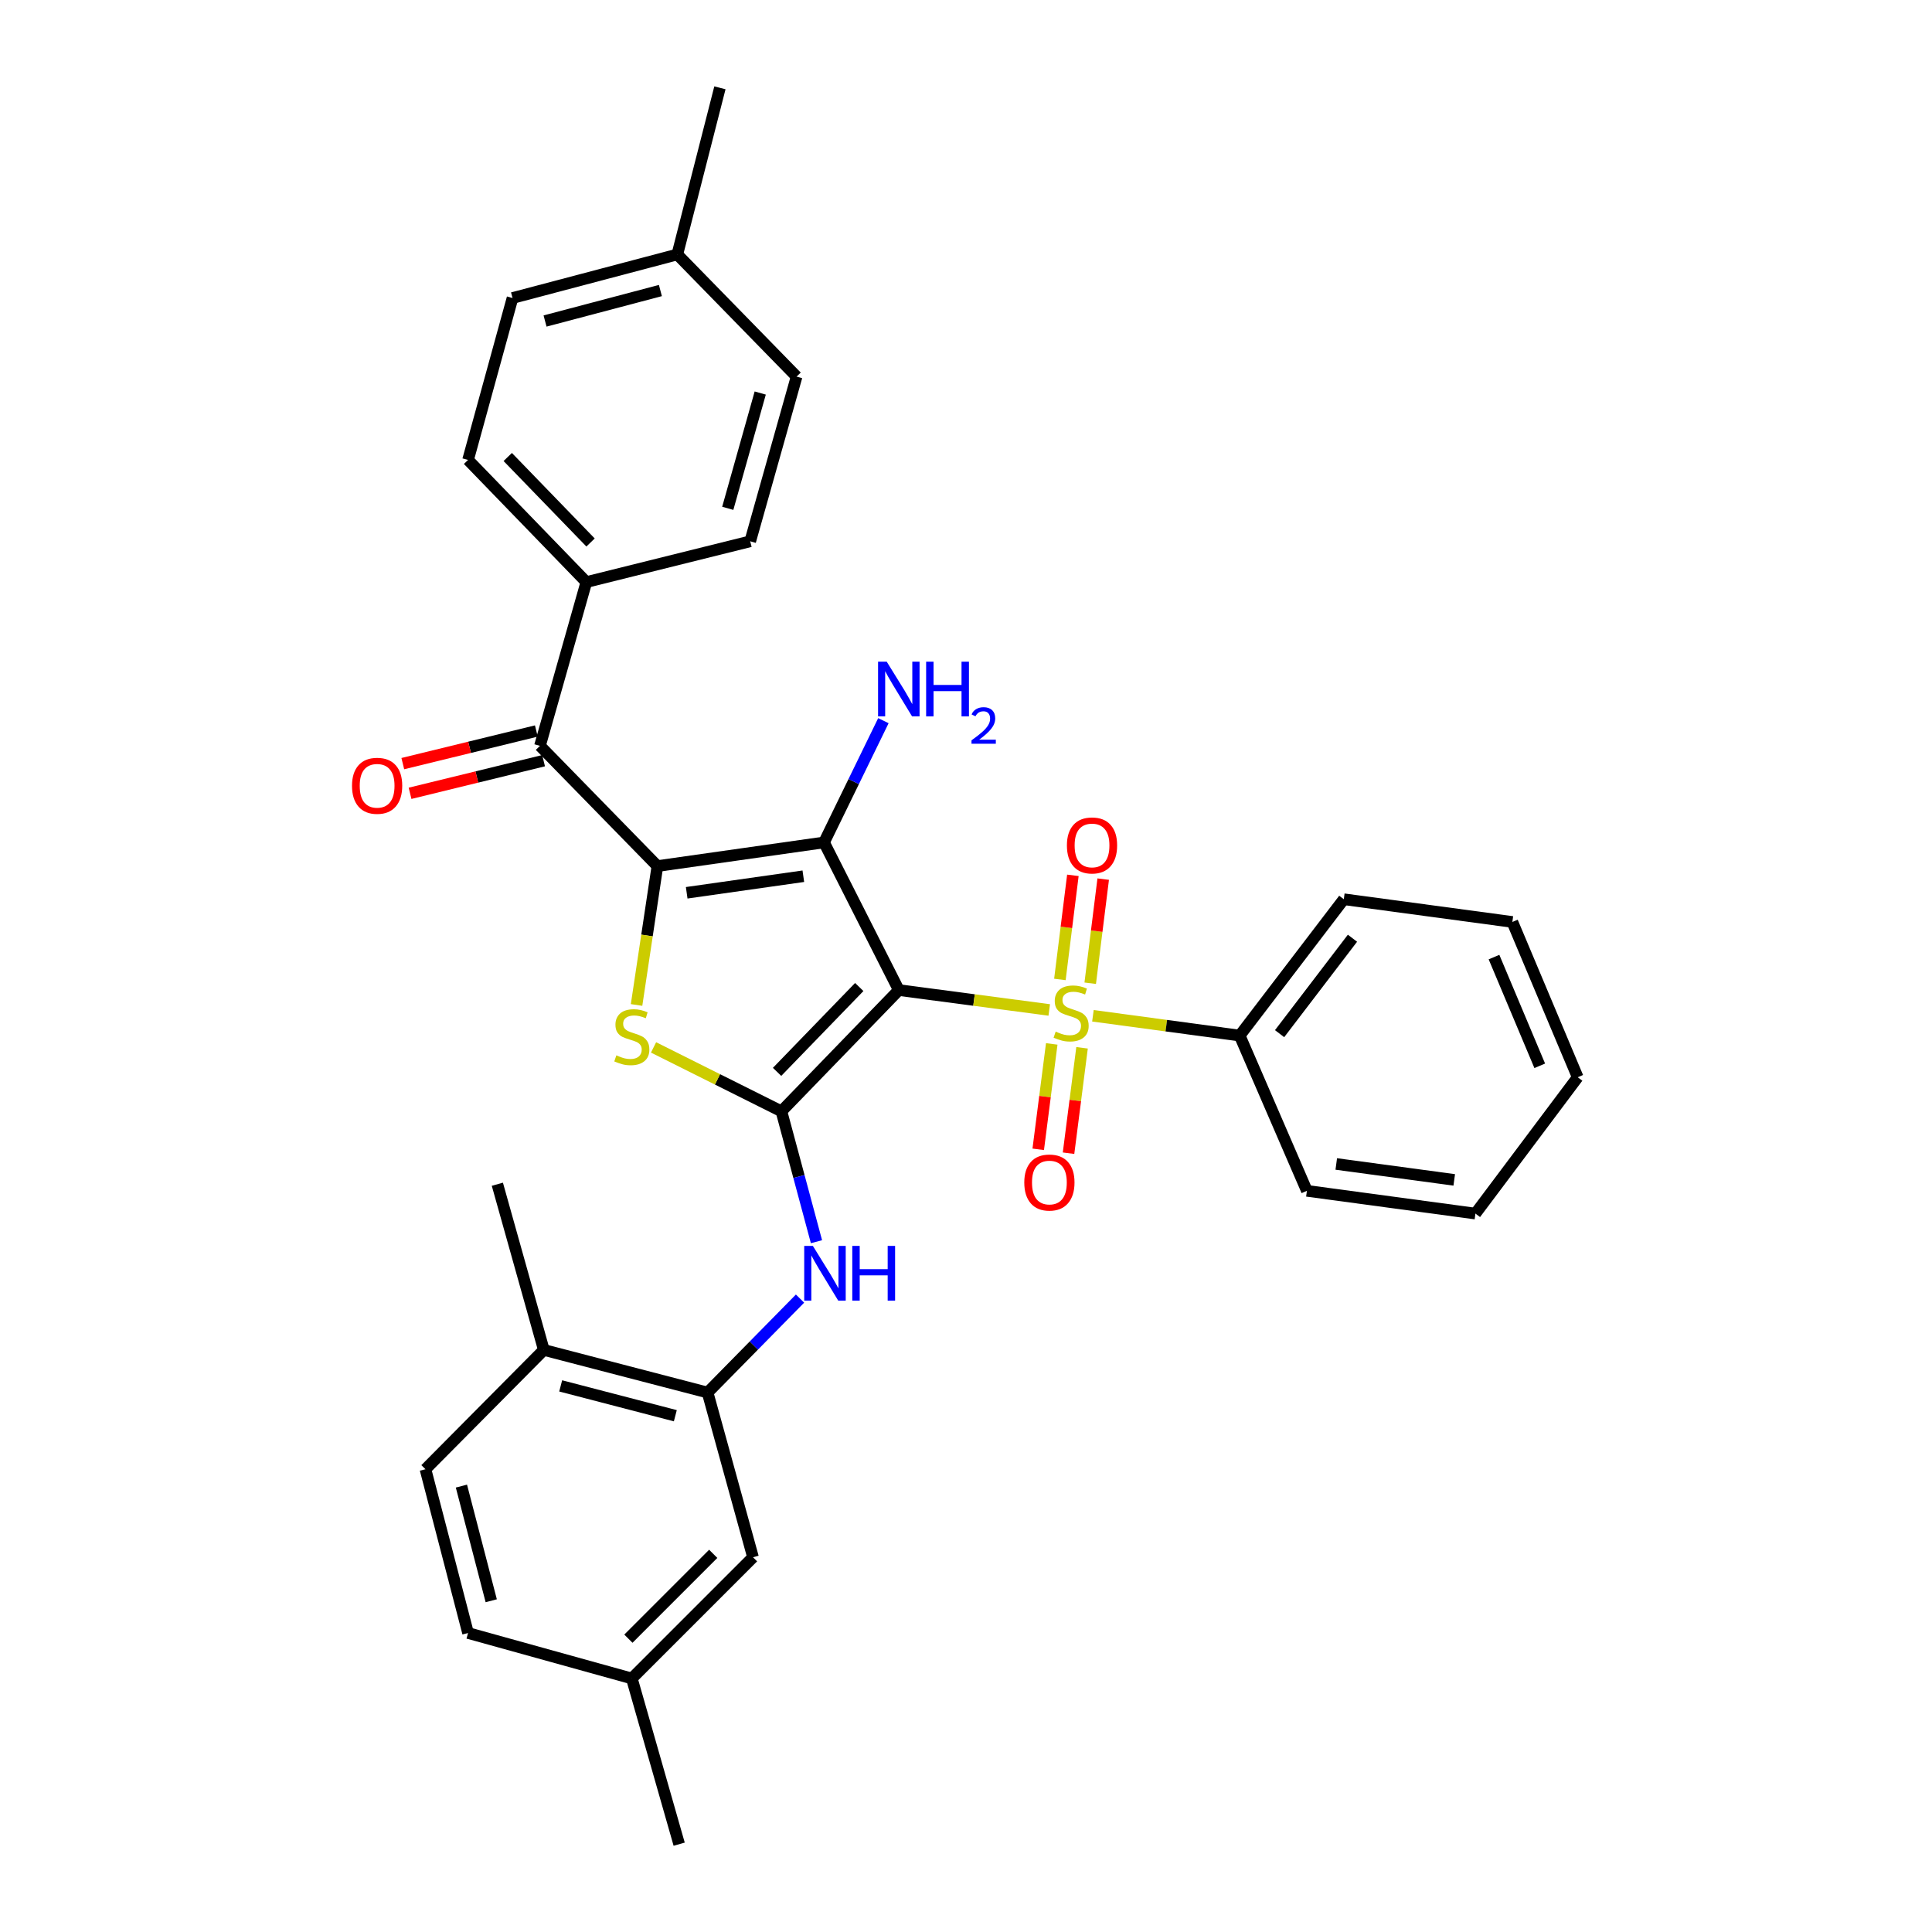 <?xml version='1.0' encoding='iso-8859-1'?>
<svg version='1.1' baseProfile='full'
              xmlns='http://www.w3.org/2000/svg'
                      xmlns:rdkit='http://www.rdkit.org/xml'
                      xmlns:xlink='http://www.w3.org/1999/xlink'
                  xml:space='preserve'
width='1000px' height='1000px' viewBox='0 0 1000 1000'>
<!-- END OF HEADER -->
<rect style='opacity:1.0;fill:#FFFFFF;stroke:none' width='1000' height='1000' x='0' y='0'> </rect>
<path class='bond-1' d='M 465.225,512.469 L 426.518,436.039' style='fill:none;fill-rule:evenodd;stroke:#000000;stroke-width:6px;stroke-linecap:butt;stroke-linejoin:miter;stroke-opacity:1' />
<path class='bond-2' d='M 465.225,512.469 L 504.155,517.608' style='fill:none;fill-rule:evenodd;stroke:#000000;stroke-width:6px;stroke-linecap:butt;stroke-linejoin:miter;stroke-opacity:1' />
<path class='bond-2' d='M 504.155,517.608 L 543.085,522.748' style='fill:none;fill-rule:evenodd;stroke:#CCCC00;stroke-width:6px;stroke-linecap:butt;stroke-linejoin:miter;stroke-opacity:1' />
<path class='bond-3' d='M 465.225,512.469 L 404.463,575.217' style='fill:none;fill-rule:evenodd;stroke:#000000;stroke-width:6px;stroke-linecap:butt;stroke-linejoin:miter;stroke-opacity:1' />
<path class='bond-3' d='M 444.748,510.878 L 402.214,554.802' style='fill:none;fill-rule:evenodd;stroke:#000000;stroke-width:6px;stroke-linecap:butt;stroke-linejoin:miter;stroke-opacity:1' />
<path class='bond-0' d='M 340.273,448.279 L 426.518,436.039' style='fill:none;fill-rule:evenodd;stroke:#000000;stroke-width:6px;stroke-linecap:butt;stroke-linejoin:miter;stroke-opacity:1' />
<path class='bond-0' d='M 355.432,462.103 L 415.804,453.535' style='fill:none;fill-rule:evenodd;stroke:#000000;stroke-width:6px;stroke-linecap:butt;stroke-linejoin:miter;stroke-opacity:1' />
<path class='bond-5' d='M 340.273,448.279 L 279.484,386.049' style='fill:none;fill-rule:evenodd;stroke:#000000;stroke-width:6px;stroke-linecap:butt;stroke-linejoin:miter;stroke-opacity:1' />
<path class='bond-32' d='M 340.273,448.279 L 334.879,484.224' style='fill:none;fill-rule:evenodd;stroke:#000000;stroke-width:6px;stroke-linecap:butt;stroke-linejoin:miter;stroke-opacity:1' />
<path class='bond-32' d='M 334.879,484.224 L 329.485,520.168' style='fill:none;fill-rule:evenodd;stroke:#CCCC00;stroke-width:6px;stroke-linecap:butt;stroke-linejoin:miter;stroke-opacity:1' />
<path class='bond-12' d='M 426.518,436.039 L 441.881,404.528' style='fill:none;fill-rule:evenodd;stroke:#000000;stroke-width:6px;stroke-linecap:butt;stroke-linejoin:miter;stroke-opacity:1' />
<path class='bond-12' d='M 441.881,404.528 L 457.245,373.016' style='fill:none;fill-rule:evenodd;stroke:#0000FF;stroke-width:6px;stroke-linecap:butt;stroke-linejoin:miter;stroke-opacity:1' />
<path class='bond-8' d='M 544.379,540.33 L 540.882,567.607' style='fill:none;fill-rule:evenodd;stroke:#CCCC00;stroke-width:6px;stroke-linecap:butt;stroke-linejoin:miter;stroke-opacity:1' />
<path class='bond-8' d='M 540.882,567.607 L 537.386,594.885' style='fill:none;fill-rule:evenodd;stroke:#FF0000;stroke-width:6px;stroke-linecap:butt;stroke-linejoin:miter;stroke-opacity:1' />
<path class='bond-8' d='M 560.067,542.341 L 556.571,569.618' style='fill:none;fill-rule:evenodd;stroke:#CCCC00;stroke-width:6px;stroke-linecap:butt;stroke-linejoin:miter;stroke-opacity:1' />
<path class='bond-8' d='M 556.571,569.618 L 553.074,596.896' style='fill:none;fill-rule:evenodd;stroke:#FF0000;stroke-width:6px;stroke-linecap:butt;stroke-linejoin:miter;stroke-opacity:1' />
<path class='bond-9' d='M 564.295,508.917 L 567.655,481.973' style='fill:none;fill-rule:evenodd;stroke:#CCCC00;stroke-width:6px;stroke-linecap:butt;stroke-linejoin:miter;stroke-opacity:1' />
<path class='bond-9' d='M 567.655,481.973 L 571.016,455.028' style='fill:none;fill-rule:evenodd;stroke:#FF0000;stroke-width:6px;stroke-linecap:butt;stroke-linejoin:miter;stroke-opacity:1' />
<path class='bond-9' d='M 548.6,506.96 L 551.96,480.015' style='fill:none;fill-rule:evenodd;stroke:#CCCC00;stroke-width:6px;stroke-linecap:butt;stroke-linejoin:miter;stroke-opacity:1' />
<path class='bond-9' d='M 551.96,480.015 L 555.321,453.071' style='fill:none;fill-rule:evenodd;stroke:#FF0000;stroke-width:6px;stroke-linecap:butt;stroke-linejoin:miter;stroke-opacity:1' />
<path class='bond-10' d='M 565.695,525.765 L 603.677,530.887' style='fill:none;fill-rule:evenodd;stroke:#CCCC00;stroke-width:6px;stroke-linecap:butt;stroke-linejoin:miter;stroke-opacity:1' />
<path class='bond-10' d='M 603.677,530.887 L 641.66,536.009' style='fill:none;fill-rule:evenodd;stroke:#000000;stroke-width:6px;stroke-linecap:butt;stroke-linejoin:miter;stroke-opacity:1' />
<path class='bond-4' d='M 404.463,575.217 L 371.369,558.678' style='fill:none;fill-rule:evenodd;stroke:#000000;stroke-width:6px;stroke-linecap:butt;stroke-linejoin:miter;stroke-opacity:1' />
<path class='bond-4' d='M 371.369,558.678 L 338.275,542.138' style='fill:none;fill-rule:evenodd;stroke:#CCCC00;stroke-width:6px;stroke-linecap:butt;stroke-linejoin:miter;stroke-opacity:1' />
<path class='bond-6' d='M 404.463,575.217 L 413.536,608.962' style='fill:none;fill-rule:evenodd;stroke:#000000;stroke-width:6px;stroke-linecap:butt;stroke-linejoin:miter;stroke-opacity:1' />
<path class='bond-6' d='M 413.536,608.962 L 422.61,642.707' style='fill:none;fill-rule:evenodd;stroke:#0000FF;stroke-width:6px;stroke-linecap:butt;stroke-linejoin:miter;stroke-opacity:1' />
<path class='bond-11' d='M 279.484,386.049 L 303.491,301.281' style='fill:none;fill-rule:evenodd;stroke:#000000;stroke-width:6px;stroke-linecap:butt;stroke-linejoin:miter;stroke-opacity:1' />
<path class='bond-14' d='M 277.608,378.367 L 243.05,386.808' style='fill:none;fill-rule:evenodd;stroke:#000000;stroke-width:6px;stroke-linecap:butt;stroke-linejoin:miter;stroke-opacity:1' />
<path class='bond-14' d='M 243.05,386.808 L 208.491,395.25' style='fill:none;fill-rule:evenodd;stroke:#FF0000;stroke-width:6px;stroke-linecap:butt;stroke-linejoin:miter;stroke-opacity:1' />
<path class='bond-14' d='M 281.361,393.732 L 246.803,402.173' style='fill:none;fill-rule:evenodd;stroke:#000000;stroke-width:6px;stroke-linecap:butt;stroke-linejoin:miter;stroke-opacity:1' />
<path class='bond-14' d='M 246.803,402.173 L 212.245,410.615' style='fill:none;fill-rule:evenodd;stroke:#FF0000;stroke-width:6px;stroke-linecap:butt;stroke-linejoin:miter;stroke-opacity:1' />
<path class='bond-7' d='M 414.096,672.153 L 390.172,696.468' style='fill:none;fill-rule:evenodd;stroke:#0000FF;stroke-width:6px;stroke-linecap:butt;stroke-linejoin:miter;stroke-opacity:1' />
<path class='bond-7' d='M 390.172,696.468 L 366.248,720.783' style='fill:none;fill-rule:evenodd;stroke:#000000;stroke-width:6px;stroke-linecap:butt;stroke-linejoin:miter;stroke-opacity:1' />
<path class='bond-13' d='M 366.248,720.783 L 281.479,698.719' style='fill:none;fill-rule:evenodd;stroke:#000000;stroke-width:6px;stroke-linecap:butt;stroke-linejoin:miter;stroke-opacity:1' />
<path class='bond-13' d='M 349.548,732.781 L 290.21,717.336' style='fill:none;fill-rule:evenodd;stroke:#000000;stroke-width:6px;stroke-linecap:butt;stroke-linejoin:miter;stroke-opacity:1' />
<path class='bond-15' d='M 366.248,720.783 L 389.762,806.035' style='fill:none;fill-rule:evenodd;stroke:#000000;stroke-width:6px;stroke-linecap:butt;stroke-linejoin:miter;stroke-opacity:1' />
<path class='bond-24' d='M 641.66,536.009 L 695.551,465.441' style='fill:none;fill-rule:evenodd;stroke:#000000;stroke-width:6px;stroke-linecap:butt;stroke-linejoin:miter;stroke-opacity:1' />
<path class='bond-24' d='M 662.314,535.024 L 700.038,485.625' style='fill:none;fill-rule:evenodd;stroke:#000000;stroke-width:6px;stroke-linecap:butt;stroke-linejoin:miter;stroke-opacity:1' />
<path class='bond-25' d='M 641.66,536.009 L 676.448,616.376' style='fill:none;fill-rule:evenodd;stroke:#000000;stroke-width:6px;stroke-linecap:butt;stroke-linejoin:miter;stroke-opacity:1' />
<path class='bond-16' d='M 303.491,301.281 L 242.262,238.058' style='fill:none;fill-rule:evenodd;stroke:#000000;stroke-width:6px;stroke-linecap:butt;stroke-linejoin:miter;stroke-opacity:1' />
<path class='bond-16' d='M 305.668,280.794 L 262.808,236.538' style='fill:none;fill-rule:evenodd;stroke:#000000;stroke-width:6px;stroke-linecap:butt;stroke-linejoin:miter;stroke-opacity:1' />
<path class='bond-17' d='M 303.491,301.281 L 388.312,280.183' style='fill:none;fill-rule:evenodd;stroke:#000000;stroke-width:6px;stroke-linecap:butt;stroke-linejoin:miter;stroke-opacity:1' />
<path class='bond-18' d='M 281.479,698.719 L 220.216,760.466' style='fill:none;fill-rule:evenodd;stroke:#000000;stroke-width:6px;stroke-linecap:butt;stroke-linejoin:miter;stroke-opacity:1' />
<path class='bond-26' d='M 281.479,698.719 L 257.429,612.958' style='fill:none;fill-rule:evenodd;stroke:#000000;stroke-width:6px;stroke-linecap:butt;stroke-linejoin:miter;stroke-opacity:1' />
<path class='bond-19' d='M 389.762,806.035 L 327.031,868.775' style='fill:none;fill-rule:evenodd;stroke:#000000;stroke-width:6px;stroke-linecap:butt;stroke-linejoin:miter;stroke-opacity:1' />
<path class='bond-19' d='M 369.167,804.263 L 325.256,848.181' style='fill:none;fill-rule:evenodd;stroke:#000000;stroke-width:6px;stroke-linecap:butt;stroke-linejoin:miter;stroke-opacity:1' />
<path class='bond-22' d='M 242.262,238.058 L 265.284,154.247' style='fill:none;fill-rule:evenodd;stroke:#000000;stroke-width:6px;stroke-linecap:butt;stroke-linejoin:miter;stroke-opacity:1' />
<path class='bond-21' d='M 388.312,280.183 L 412.318,194.931' style='fill:none;fill-rule:evenodd;stroke:#000000;stroke-width:6px;stroke-linecap:butt;stroke-linejoin:miter;stroke-opacity:1' />
<path class='bond-21' d='M 376.688,263.108 L 393.493,203.432' style='fill:none;fill-rule:evenodd;stroke:#000000;stroke-width:6px;stroke-linecap:butt;stroke-linejoin:miter;stroke-opacity:1' />
<path class='bond-34' d='M 220.216,760.466 L 242.262,845.243' style='fill:none;fill-rule:evenodd;stroke:#000000;stroke-width:6px;stroke-linecap:butt;stroke-linejoin:miter;stroke-opacity:1' />
<path class='bond-34' d='M 238.83,769.202 L 254.263,828.546' style='fill:none;fill-rule:evenodd;stroke:#000000;stroke-width:6px;stroke-linecap:butt;stroke-linejoin:miter;stroke-opacity:1' />
<path class='bond-20' d='M 327.031,868.775 L 242.262,845.243' style='fill:none;fill-rule:evenodd;stroke:#000000;stroke-width:6px;stroke-linecap:butt;stroke-linejoin:miter;stroke-opacity:1' />
<path class='bond-27' d='M 327.031,868.775 L 351.538,954.545' style='fill:none;fill-rule:evenodd;stroke:#000000;stroke-width:6px;stroke-linecap:butt;stroke-linejoin:miter;stroke-opacity:1' />
<path class='bond-23' d='M 412.318,194.931 L 350.572,131.708' style='fill:none;fill-rule:evenodd;stroke:#000000;stroke-width:6px;stroke-linecap:butt;stroke-linejoin:miter;stroke-opacity:1' />
<path class='bond-35' d='M 265.284,154.247 L 350.572,131.708' style='fill:none;fill-rule:evenodd;stroke:#000000;stroke-width:6px;stroke-linecap:butt;stroke-linejoin:miter;stroke-opacity:1' />
<path class='bond-35' d='M 282.119,166.158 L 341.82,150.381' style='fill:none;fill-rule:evenodd;stroke:#000000;stroke-width:6px;stroke-linecap:butt;stroke-linejoin:miter;stroke-opacity:1' />
<path class='bond-28' d='M 350.572,131.708 L 372.627,45.455' style='fill:none;fill-rule:evenodd;stroke:#000000;stroke-width:6px;stroke-linecap:butt;stroke-linejoin:miter;stroke-opacity:1' />
<path class='bond-29' d='M 695.551,465.441 L 782.798,477.198' style='fill:none;fill-rule:evenodd;stroke:#000000;stroke-width:6px;stroke-linecap:butt;stroke-linejoin:miter;stroke-opacity:1' />
<path class='bond-30' d='M 676.448,616.376 L 763.677,628.15' style='fill:none;fill-rule:evenodd;stroke:#000000;stroke-width:6px;stroke-linecap:butt;stroke-linejoin:miter;stroke-opacity:1' />
<path class='bond-30' d='M 691.648,602.467 L 752.709,610.71' style='fill:none;fill-rule:evenodd;stroke:#000000;stroke-width:6px;stroke-linecap:butt;stroke-linejoin:miter;stroke-opacity:1' />
<path class='bond-33' d='M 782.798,477.198 L 816.619,557.582' style='fill:none;fill-rule:evenodd;stroke:#000000;stroke-width:6px;stroke-linecap:butt;stroke-linejoin:miter;stroke-opacity:1' />
<path class='bond-33' d='M 773.292,495.389 L 796.967,551.658' style='fill:none;fill-rule:evenodd;stroke:#000000;stroke-width:6px;stroke-linecap:butt;stroke-linejoin:miter;stroke-opacity:1' />
<path class='bond-31' d='M 763.677,628.15 L 816.619,557.582' style='fill:none;fill-rule:evenodd;stroke:#000000;stroke-width:6px;stroke-linecap:butt;stroke-linejoin:miter;stroke-opacity:1' />
<path  class='atom-3' d='M 546.414 533.963
Q 546.734 534.083, 548.054 534.643
Q 549.374 535.203, 550.814 535.563
Q 552.294 535.883, 553.734 535.883
Q 556.414 535.883, 557.974 534.603
Q 559.534 533.283, 559.534 531.003
Q 559.534 529.443, 558.734 528.483
Q 557.974 527.523, 556.774 527.003
Q 555.574 526.483, 553.574 525.883
Q 551.054 525.123, 549.534 524.403
Q 548.054 523.683, 546.974 522.163
Q 545.934 520.643, 545.934 518.083
Q 545.934 514.523, 548.334 512.323
Q 550.774 510.123, 555.574 510.123
Q 558.854 510.123, 562.574 511.683
L 561.654 514.763
Q 558.254 513.363, 555.694 513.363
Q 552.934 513.363, 551.414 514.523
Q 549.894 515.643, 549.934 517.603
Q 549.934 519.123, 550.694 520.043
Q 551.494 520.963, 552.614 521.483
Q 553.774 522.003, 555.694 522.603
Q 558.254 523.403, 559.774 524.203
Q 561.294 525.003, 562.374 526.643
Q 563.494 528.243, 563.494 531.003
Q 563.494 534.923, 560.854 537.043
Q 558.254 539.123, 553.894 539.123
Q 551.374 539.123, 549.454 538.563
Q 547.574 538.043, 545.334 537.123
L 546.414 533.963
' fill='#CCCC00'/>
<path  class='atom-5' d='M 319.031 546.239
Q 319.351 546.359, 320.671 546.919
Q 321.991 547.479, 323.431 547.839
Q 324.911 548.159, 326.351 548.159
Q 329.031 548.159, 330.591 546.879
Q 332.151 545.559, 332.151 543.279
Q 332.151 541.719, 331.351 540.759
Q 330.591 539.799, 329.391 539.279
Q 328.191 538.759, 326.191 538.159
Q 323.671 537.399, 322.151 536.679
Q 320.671 535.959, 319.591 534.439
Q 318.551 532.919, 318.551 530.359
Q 318.551 526.799, 320.951 524.599
Q 323.391 522.399, 328.191 522.399
Q 331.471 522.399, 335.191 523.959
L 334.271 527.039
Q 330.871 525.639, 328.311 525.639
Q 325.551 525.639, 324.031 526.799
Q 322.511 527.919, 322.551 529.879
Q 322.551 531.399, 323.311 532.319
Q 324.111 533.239, 325.231 533.759
Q 326.391 534.279, 328.311 534.879
Q 330.871 535.679, 332.391 536.479
Q 333.911 537.279, 334.991 538.919
Q 336.111 540.519, 336.111 543.279
Q 336.111 547.199, 333.471 549.319
Q 330.871 551.399, 326.511 551.399
Q 323.991 551.399, 322.071 550.839
Q 320.191 550.319, 317.951 549.399
L 319.031 546.239
' fill='#CCCC00'/>
<path  class='atom-7' d='M 420.741 644.877
L 430.021 659.877
Q 430.941 661.357, 432.421 664.037
Q 433.901 666.717, 433.981 666.877
L 433.981 644.877
L 437.741 644.877
L 437.741 673.197
L 433.861 673.197
L 423.901 656.797
Q 422.741 654.877, 421.501 652.677
Q 420.301 650.477, 419.941 649.797
L 419.941 673.197
L 416.261 673.197
L 416.261 644.877
L 420.741 644.877
' fill='#0000FF'/>
<path  class='atom-7' d='M 441.141 644.877
L 444.981 644.877
L 444.981 656.917
L 459.461 656.917
L 459.461 644.877
L 463.301 644.877
L 463.301 673.197
L 459.461 673.197
L 459.461 660.117
L 444.981 660.117
L 444.981 673.197
L 441.141 673.197
L 441.141 644.877
' fill='#0000FF'/>
<path  class='atom-9' d='M 530.166 612.071
Q 530.166 605.271, 533.526 601.471
Q 536.886 597.671, 543.166 597.671
Q 549.446 597.671, 552.806 601.471
Q 556.166 605.271, 556.166 612.071
Q 556.166 618.951, 552.766 622.871
Q 549.366 626.751, 543.166 626.751
Q 536.926 626.751, 533.526 622.871
Q 530.166 618.991, 530.166 612.071
M 543.166 623.551
Q 547.486 623.551, 549.806 620.671
Q 552.166 617.751, 552.166 612.071
Q 552.166 606.511, 549.806 603.711
Q 547.486 600.871, 543.166 600.871
Q 538.846 600.871, 536.486 603.671
Q 534.166 606.471, 534.166 612.071
Q 534.166 617.791, 536.486 620.671
Q 538.846 623.551, 543.166 623.551
' fill='#FF0000'/>
<path  class='atom-10' d='M 552.23 437.595
Q 552.23 430.795, 555.59 426.995
Q 558.95 423.195, 565.23 423.195
Q 571.51 423.195, 574.87 426.995
Q 578.23 430.795, 578.23 437.595
Q 578.23 444.475, 574.83 448.395
Q 571.43 452.275, 565.23 452.275
Q 558.99 452.275, 555.59 448.395
Q 552.23 444.515, 552.23 437.595
M 565.23 449.075
Q 569.55 449.075, 571.87 446.195
Q 574.23 443.275, 574.23 437.595
Q 574.23 432.035, 571.87 429.235
Q 569.55 426.395, 565.23 426.395
Q 560.91 426.395, 558.55 429.195
Q 556.23 431.995, 556.23 437.595
Q 556.23 443.315, 558.55 446.195
Q 560.91 449.075, 565.23 449.075
' fill='#FF0000'/>
<path  class='atom-13' d='M 458.965 342.488
L 468.245 357.488
Q 469.165 358.968, 470.645 361.648
Q 472.125 364.328, 472.205 364.488
L 472.205 342.488
L 475.965 342.488
L 475.965 370.808
L 472.085 370.808
L 462.125 354.408
Q 460.965 352.488, 459.725 350.288
Q 458.525 348.088, 458.165 347.408
L 458.165 370.808
L 454.485 370.808
L 454.485 342.488
L 458.965 342.488
' fill='#0000FF'/>
<path  class='atom-13' d='M 479.365 342.488
L 483.205 342.488
L 483.205 354.528
L 497.685 354.528
L 497.685 342.488
L 501.525 342.488
L 501.525 370.808
L 497.685 370.808
L 497.685 357.728
L 483.205 357.728
L 483.205 370.808
L 479.365 370.808
L 479.365 342.488
' fill='#0000FF'/>
<path  class='atom-13' d='M 502.898 369.814
Q 503.584 368.046, 505.221 367.069
Q 506.858 366.066, 509.128 366.066
Q 511.953 366.066, 513.537 367.597
Q 515.121 369.128, 515.121 371.847
Q 515.121 374.619, 513.062 377.206
Q 511.029 379.794, 506.805 382.856
L 515.438 382.856
L 515.438 384.968
L 502.845 384.968
L 502.845 383.199
Q 506.33 380.718, 508.389 378.87
Q 510.475 377.022, 511.478 375.358
Q 512.481 373.695, 512.481 371.979
Q 512.481 370.184, 511.583 369.181
Q 510.686 368.178, 509.128 368.178
Q 507.623 368.178, 506.62 368.785
Q 505.617 369.392, 504.904 370.738
L 502.898 369.814
' fill='#0000FF'/>
<path  class='atom-15' d='M 182.199 406.718
Q 182.199 399.918, 185.559 396.118
Q 188.919 392.318, 195.199 392.318
Q 201.479 392.318, 204.839 396.118
Q 208.199 399.918, 208.199 406.718
Q 208.199 413.598, 204.799 417.518
Q 201.399 421.398, 195.199 421.398
Q 188.959 421.398, 185.559 417.518
Q 182.199 413.638, 182.199 406.718
M 195.199 418.198
Q 199.519 418.198, 201.839 415.318
Q 204.199 412.398, 204.199 406.718
Q 204.199 401.158, 201.839 398.358
Q 199.519 395.518, 195.199 395.518
Q 190.879 395.518, 188.519 398.318
Q 186.199 401.118, 186.199 406.718
Q 186.199 412.438, 188.519 415.318
Q 190.879 418.198, 195.199 418.198
' fill='#FF0000'/>
</svg>

